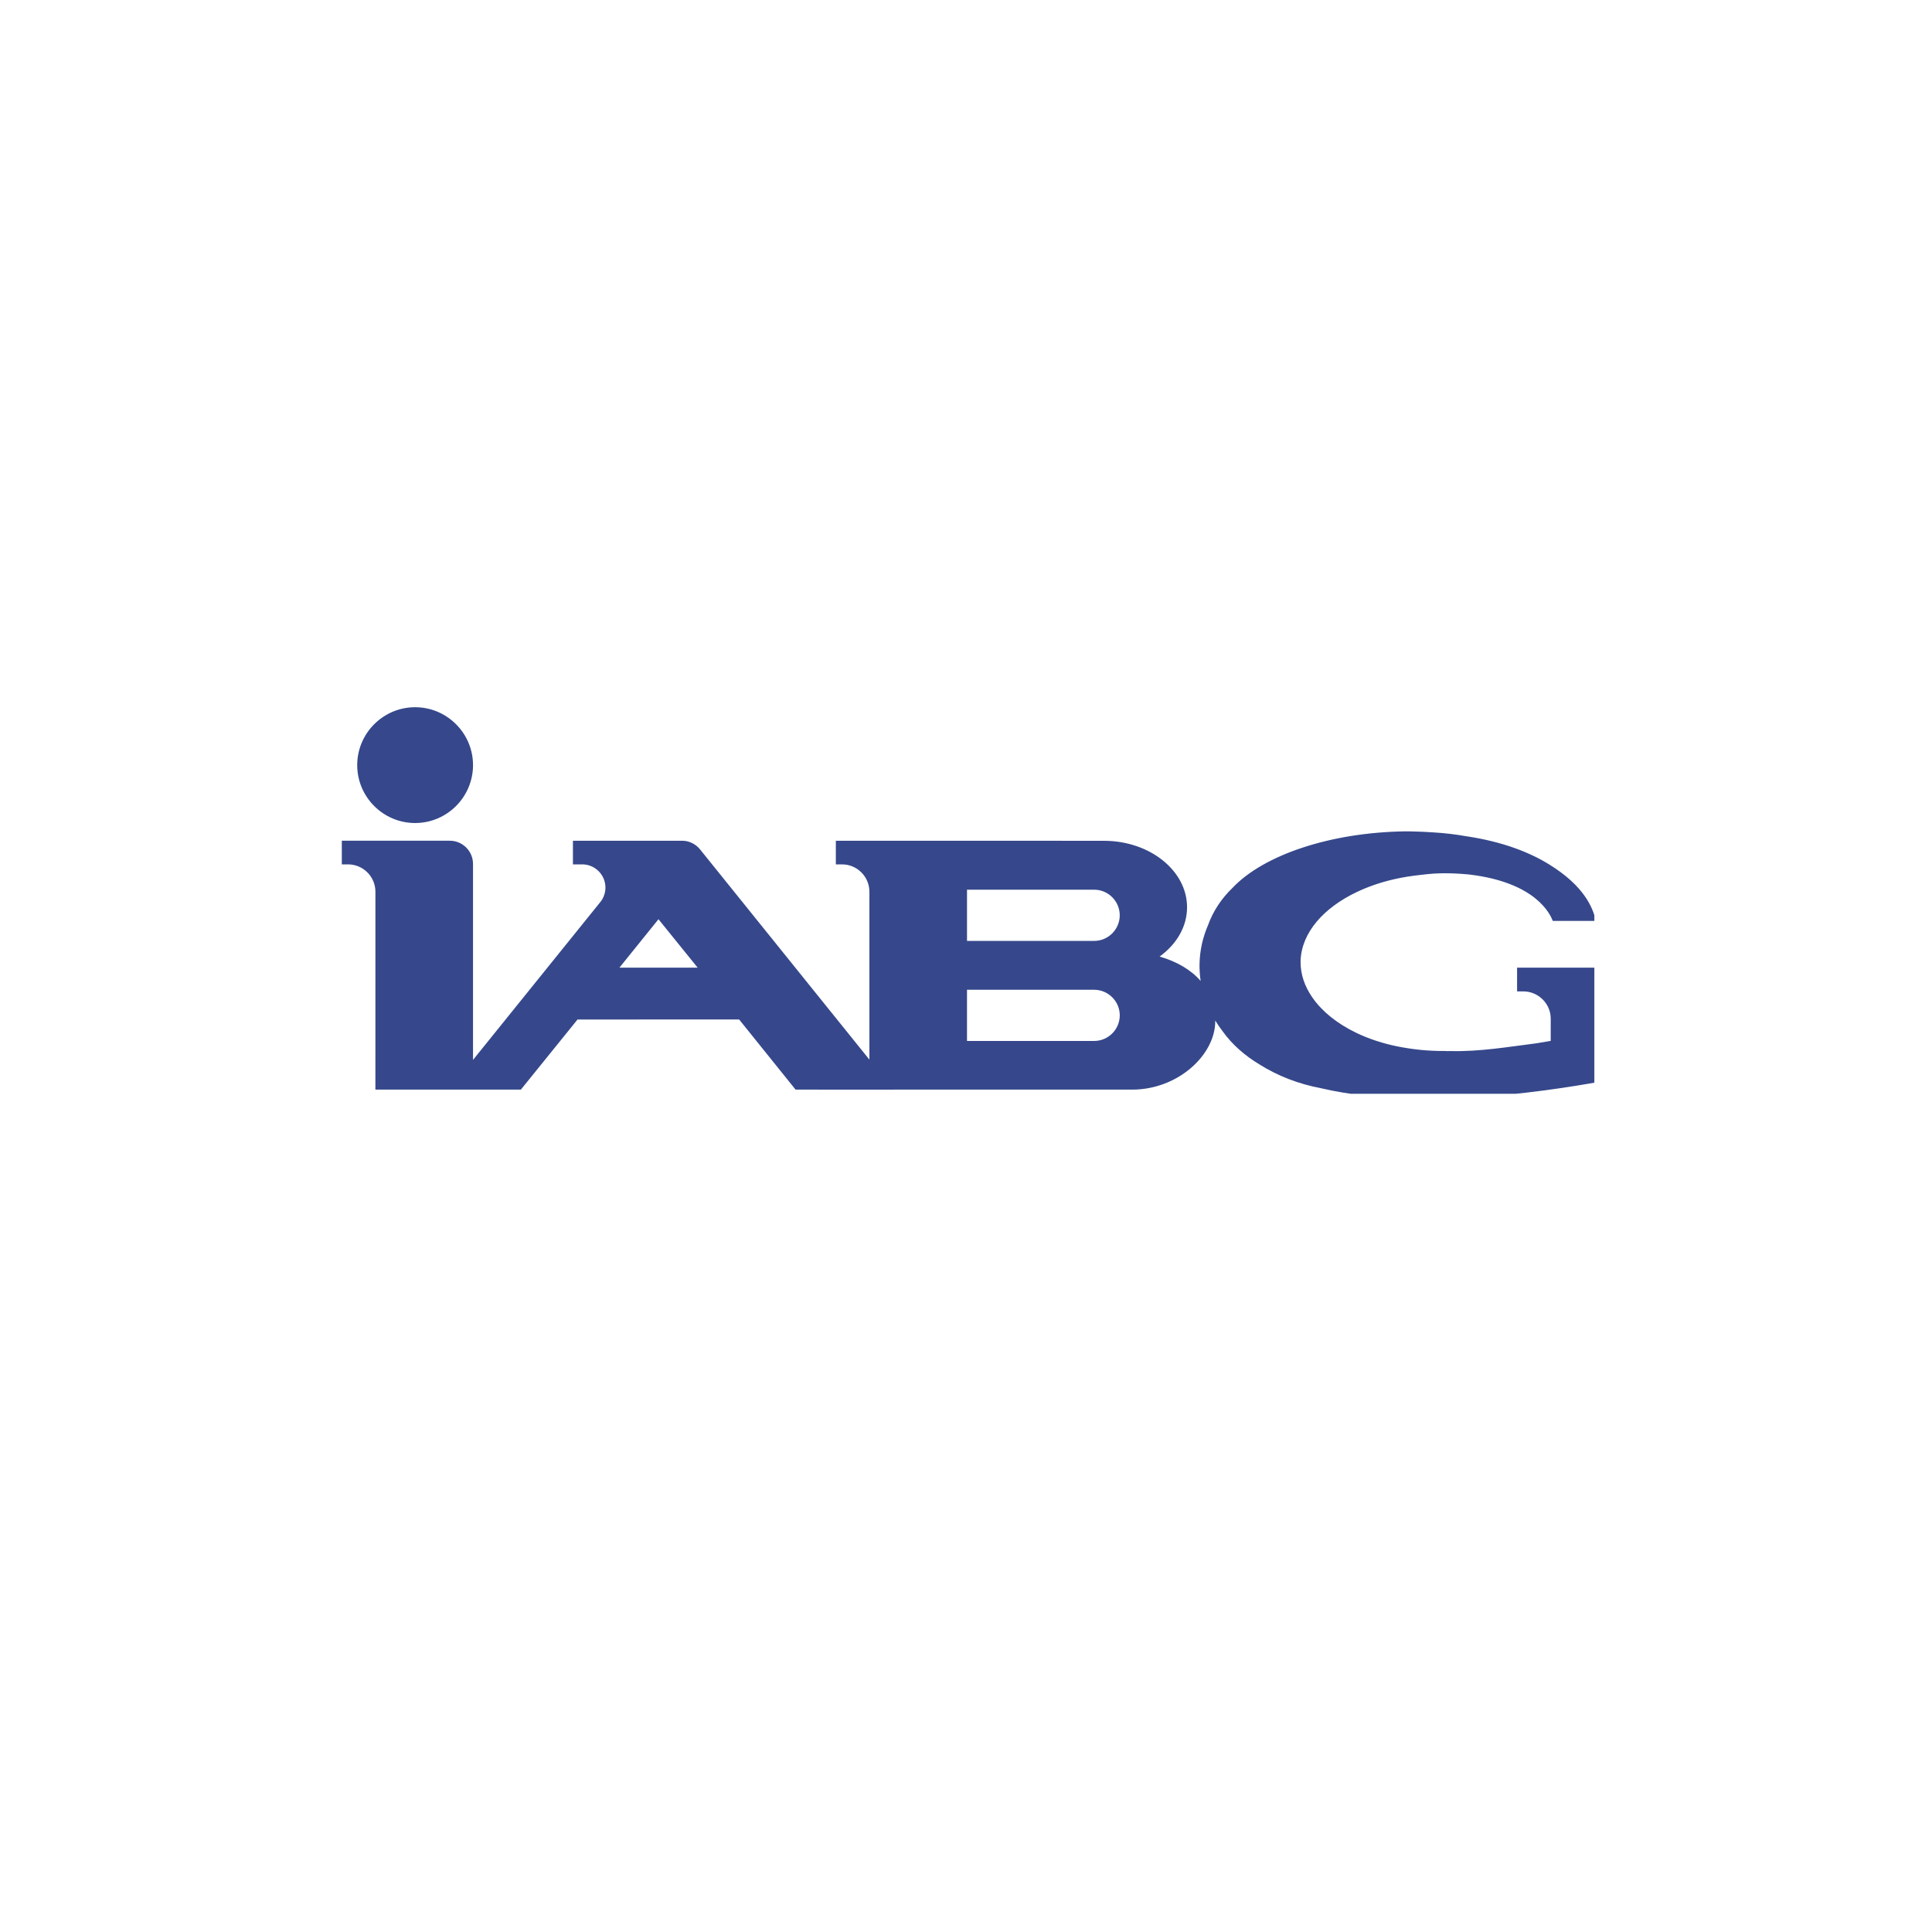 <?xml version="1.0" encoding="UTF-8"?>
<svg xmlns:inkscape="http://www.inkscape.org/namespaces/inkscape" xmlns:sodipodi="http://sodipodi.sourceforge.net/DTD/sodipodi-0.dtd" xmlns="http://www.w3.org/2000/svg" xmlns:svg="http://www.w3.org/2000/svg" width="300" height="300" viewBox="0 0 79.375 79.375" id="svg1" inkscape:version="1.3.2 (091e20e, 2023-11-25, custom)" sodipodi:docname="Logo IABG 300x300 v5.svg">
  <defs id="defs1">
    <clipPath id="clipPath12679">
      <path d="M 0,0 H 595.276 V 841.89 H 0 Z" id="path12681"></path>
    </clipPath>
    <clipPath id="clipPath12687">
      <path d="m -205.843,150.377 v 9.534 h 30.892 v -9.534 z" id="path12689"></path>
    </clipPath>
    <clipPath id="clipPath12695">
      <path d="M 0,0 H 920.519 V 284.074 H 0 Z" id="path12697"></path>
    </clipPath>
    <clipPath id="clipPath12703">
      <path d="M 0,0 H 920.519 V 284.074 H 0 Z" id="path12705"></path>
    </clipPath>
    <clipPath id="clipPath12715">
      <path d="M 0,0 H 595.276 V 841.89 H 0 Z" id="path12717"></path>
    </clipPath>
    <clipPath id="clipPath12723">
      <path d="m -205.843,150.377 v 9.534 h 30.892 v -9.534 z" id="path12725"></path>
    </clipPath>
    <clipPath id="clipPath12731">
      <path d="M 0,0 H 920.519 V 284.074 H 0 Z" id="path12733"></path>
    </clipPath>
    <clipPath id="clipPath12739">
      <path d="M 0,0 H 920.519 V 284.074 H 0 Z" id="path12741"></path>
    </clipPath>
  </defs>
  <g inkscape:label="Ebene 1" inkscape:groupmode="layer" id="layer1">
    <g transform="matrix(2.227,0,0,-2.227,-946.649,482.85)" id="g12711">
      <g clip-path="url(#clipPath12715)" id="g12713">
        <g id="g1" transform="matrix(0.748,0,0,0.748,111.676,43.382)">
          <g clip-path="url(#clipPath12679)" id="g12677" transform="translate(-5.6124482e-6,-1.0850733e-5)">
            <g transform="matrix(1,0,0,-1,633.26,364.799)" id="g12683">
              <g clip-path="url(#clipPath12687)" id="g12685">
                <g transform="matrix(0.034,0,0,0.034,-205.843,150.377)" id="g12691">
                  <g clip-path="url(#clipPath12695)" id="g12693">
                    <g id="g12699">
                      <g clip-path="url(#clipPath12703)" id="g12701">
                        <g transform="translate(53.178,0.01)" id="g12707">
                          <path d="M 0,0 C 23.135,0 42.003,18.869 42.003,42.004 42.003,65.14 23.135,84.008 0,84.008 -23.136,84.008 -42.004,65.14 -42.004,42.004 -42.004,18.869 -23.136,0 0,0 Z" id="path12709" style="fill:#36488b;fill-opacity:1;fill-rule:evenodd;stroke:none"></path>
                        </g>
                      </g>
                    </g>
                  </g>
                </g>
              </g>
            </g>
          </g>
          <g transform="matrix(1,0,0,-1,633.26,364.799)" id="g12719">
            <g clip-path="url(#clipPath12723)" id="g12721">
              <g transform="matrix(0.034,0,0,0.034,-205.843,150.377)" id="g12727">
                <g clip-path="url(#clipPath12731)" id="g12729">
                  <g id="g12735">
                    <g clip-path="url(#clipPath12739)" id="g12737">
                      <g transform="translate(201.396,188.915)" id="g12743">
                        <path d="m 0,0 c 0,0 56.725,0.005 56.725,0.005 0,0 -28.409,-35.122 -28.409,-35.122 C 28.316,-35.117 0,0 0,0 Z m 252.125,-56.537 c 0,0 0,37.133 0,37.133 0,0 0.052,0 0.052,0 0,0 0,0.015 0,0.015 0,0 91.865,0 91.865,0 0,0 0,-0.004 0,-0.004 0.096,0.001 0.192,0.004 0.289,0.004 10.234,0 18.581,-8.346 18.581,-18.581 0,-10.234 -8.346,-18.567 -18.58,-18.567 -30.735,0 -61.472,0 -92.207,0 z m 168.646,55.613 c 0,-0.762 0.012,-1.52 0.037,-2.278 0,-10e-4 0,-10e-4 0,-10e-4 0.001,-0.042 0.002,-0.083 0.004,-0.125 0.266,-9.564 2.399,-18.772 6.112,-27.402 3.797,-10.511 9.873,-19.482 17.743,-27.078 22.73,-24.076 71.256,-40.199 124.728,-41.036 -0.008,-0.005 -0.015,-0.009 -0.022,-0.013 0.247,0 0.494,0.002 0.741,0.003 0.135,-0.002 0.27,-0.003 0.405,-0.005 0,0 3.672,0.042 3.672,0.042 0.003,0 0.006,10e-4 0.009,10e-4 5.516,0.09 10.954,0.334 16.302,0.721 8.293,0.49 16.433,1.467 24.334,2.887 0,0 -0.002,-0.028 -0.002,-0.028 26.441,4.038 45.755,11.774 59.787,20.503 0.005,0.008 0.011,0.016 0.016,0.025 0,0 -0.002,-0.01 -0.002,-0.01 25.037,15.452 31.593,31.231 33.637,40.828 -1.888,-0.003 -25.224,0 -25.221,0 0,0 -5.991,0.004 -5.991,0.004 -1.872,-4.739 -12.065,-27.957 -60.842,-33.684 0.005,0 0.009,0 0.012,0 -0.458,-0.044 -0.913,-0.085 -1.367,-0.123 -1.481,-0.137 -2.98,-0.257 -4.499,-0.358 -0.349,-0.022 -0.697,-0.036 -1.046,-0.054 -5.009,-0.323 -10.064,-0.419 -14.956,-0.271 -5.475,0.166 -11.325,0.84 -16.399,1.492 0,0 0,-0.002 0,-0.002 -0.444,0.053 -0.888,0.108 -1.33,0.164 -0.046,0.006 -0.091,0.012 -0.136,0.017 -3.327,0.429 -6.598,0.957 -9.802,1.581 -0.011,0.002 -0.023,0.004 -0.035,0.007 -2.399,0.468 -4.762,0.989 -7.084,1.561 -0.029,0.007 -0.058,0.015 -0.088,0.022 -0.746,0.184 -1.489,0.374 -2.226,0.569 -0.032,0.008 -0.064,0.016 -0.096,0.025 -0.744,0.197 -1.482,0.399 -2.218,0.607 -0.031,0.009 -0.062,0.019 -0.093,0.027 -0.743,0.211 -1.481,0.426 -2.215,0.647 -0.004,10e-4 -0.008,0.002 -0.012,0.003 -0.75,0.226 -1.494,0.458 -2.233,0.695 -0.003,10e-4 -0.005,0.002 -0.007,0.002 -0.72,0.231 -1.435,0.467 -2.145,0.708 -0.036,0.012 -0.073,0.024 -0.11,0.037 -1.416,0.482 -2.812,0.984 -4.188,1.505 -0.052,0.02 -0.104,0.04 -0.157,0.059 -1.368,0.521 -2.716,1.061 -4.042,1.62 -0.055,0.023 -0.108,0.046 -0.163,0.069 -1.528,0.646 -3.028,1.315 -4.497,2.01 0,0 0,0.007 0,0.007 -24.227,11.469 -40.148,29.441 -40.974,49.685 -0.007,0.308 -0.01,0.616 -0.01,0.925 0,0.058 0.002,0.115 0.002,0.172 0,0.063 -0.002,0.128 -0.002,0.191 0,8.984 2.976,17.547 8.339,25.327 0.074,0.108 0.147,0.214 0.221,0.322 0.037,0.052 0.073,0.105 0.11,0.157 6.949,9.985 17.737,18.641 31.15,25.182 0,0 0,0.005 0,0.005 0.158,0.078 0.318,0.154 0.478,0.231 0.024,0.012 0.048,0.022 0.073,0.034 0.617,0.297 1.239,0.589 1.868,0.877 0.039,0.018 0.078,0.036 0.117,0.054 0.587,0.267 1.179,0.532 1.774,0.792 0.079,0.034 0.158,0.068 0.236,0.102 0.616,0.268 1.236,0.531 1.861,0.789 0.051,0.021 0.104,0.042 0.155,0.064 0.599,0.246 1.202,0.488 1.81,0.726 0.08,0.033 0.161,0.064 0.241,0.095 0.625,0.244 1.255,0.485 1.889,0.72 0.076,0.028 0.152,0.056 0.228,0.084 0.619,0.228 1.241,0.452 1.868,0.673 0.056,0.019 0.113,0.04 0.17,0.06 0.662,0.231 1.328,0.457 1.998,0.679 0.072,0.023 0.144,0.047 0.215,0.07 0.639,0.21 1.282,0.416 1.927,0.617 0.073,0.024 0.146,0.046 0.219,0.069 0.66,0.204 1.324,0.403 1.991,0.598 0.079,0.024 0.158,0.047 0.237,0.07 0.661,0.192 1.325,0.38 1.992,0.562 0.085,0.024 0.17,0.047 0.255,0.07 0.675,0.183 1.354,0.362 2.037,0.536 0.065,0.016 0.13,0.033 0.197,0.05 0.72,0.182 1.444,0.36 2.174,0.533 0.013,0.003 0.027,0.006 0.042,0.01 0.729,0.171 1.464,0.338 2.202,0.5 0.052,0.011 0.103,0.022 0.155,0.034 0.742,0.161 1.488,0.318 2.239,0.468 0.03,0.006 0.06,0.012 0.089,0.018 0.74,0.148 1.485,0.291 2.234,0.429 0.042,0.008 0.084,0.015 0.126,0.023 0.756,0.138 1.517,0.272 2.281,0.399 0.045,0.007 0.09,0.014 0.135,0.021 0.547,0.091 1.098,0.178 1.65,0.263 0.002,0 0.004,0.001 0.006,0.001 0.02,0.004 0.042,0.007 0.062,0.01 0.002,0 0.004,10e-4 0.005,10e-4 10e-4,0 0.002,0 0.003,0 0.134,0.022 0.268,0.044 0.402,0.067 0.045,0.007 0.092,0.015 0.138,0.021 0.772,0.124 1.547,0.244 2.325,0.357 0.039,0.005 0.078,0.011 0.117,0.016 0.786,0.114 1.575,0.221 2.367,0.324 0.077,0.009 0.154,0.019 0.231,0.029 0.78,0.1 1.563,0.193 2.349,0.282 0.023,0.002 0.049,0.005 0.072,0.008 0.816,0.091 1.634,0.176 2.456,0.255 0.049,0.005 0.099,0.01 0.148,0.014 0.807,0.078 1.619,0.149 2.432,0.213 0.028,0.003 0.055,0.005 0.081,0.007 0.825,0.066 1.652,0.125 2.481,0.178 0.06,0.004 0.121,0.008 0.181,0.012 0.811,0.051 1.625,0.096 2.442,0.135 0.033,0.001 0.065,0.003 0.097,0.005 0.82,0.039 1.642,0.072 2.467,0.098 0.09,0.003 0.18,0.006 0.27,0.009 0.812,0.025 1.626,0.045 2.442,0.058 0.019,0 0.037,10e-4 0.056,10e-4 0.004,0.001 0.009,0 0.013,0 0.026,0.001 0.05,0.001 0.076,0.001 0.002,0 0.005,0 0.007,0 0.013,0 0.027,0 0.041,0 0.806,0.013 1.615,0.02 2.425,0.02 0.014,0 0.028,0 0.041,0 0.014,0.001 0.028,0.001 0.041,0.001 0.003,0 0.005,0 0.007,0 0.003,0 0.005,0 0.007,0 0,0 0,0 0,0 0.002,0 0.005,0 0.007,0 0.002,0 0.004,0 0.007,0 0.012,0 0.027,-0.001 0.041,-0.001 0.013,0 0.027,0 0.041,0 0.811,0 1.636,0.057 2.443,0.046 0.032,0 0.066,0 0.098,0 0.016,0.013 0.034,0.03 0.051,0.045 1.124,-10e-4 2.167,0.008 3.254,-0.024 20.857,0.48 41.03,-3.001 61.583,-5.592 0,0 10.647,-1.781 10.647,-1.781 0.001,-6.576 0.002,-11.714 0.002,-16.017 0,-0.006 0,-0.014 0,-0.02 0,-0.001 0,-0.002 0,-0.004 0,-10e-4 0,-0.003 0,-0.004 0,-10e-4 0,-0.002 0,-0.003 0,0 0,-0.091 0,-0.091 0,0 0,0 0,0 0,-0.021 0,-0.042 0,-0.064 0,0 0,-0.108 0,-0.108 0,0 -0.002,0 -0.002,0 -0.094,-10.766 -9.032,-19.582 -19.817,-19.597 0,0 0,-0.002 0,-0.002 0,0 -0.57,0 -0.57,0 0,0 0,0 0,0 -5.787,0 -1.183,10e-4 -1.293,0.003 0,0 -2.721,0 -2.721,0 0,0 0,-17.241 0,-17.241 0,0 55.559,0.011 55.559,0.011 0,0 0,0 0,0 6.839,0.029 12.409,5.616 12.409,12.462 0,0.035 -10e-4,0.069 -0.002,0.103 0,0 0.002,0 0.002,0 0,0 0.011,68.826 0.011,68.826 C 710.587,82.42 593.794,107.4 508.975,87.489 492.549,84.404 477.47,78.484 464.602,70.413 453.756,63.934 444.511,55.906 437.457,46.046 c -1.903,-2.486 -3.661,-5.05 -5.266,-7.685 0.002,0.157 0.006,0.312 0.006,0.47 0,24.485 -27.064,49.656 -60.248,49.656 -57.698,0 -115.399,-0.002 -173.098,-10e-4 0,0 0.005,0.007 0.005,0.007 0,0 -71.093,-0.005 -71.093,-0.005 0,0 -40.925,-50.872 -40.925,-50.872 0,0 -117.234,0.013 -117.234,0.013 0,0 -41.109,50.859 -41.109,50.859 0,0 -52.105,0 -52.105,0 0,0 0.001,-0.001 0.001,-0.001 0,0 -53.421,0 -53.421,0 0,0 0.011,-141.233 0.011,-141.233 0.004,-0.178 0.002,3.7 0.002,-2.322 0,-0.006 0,-0.011 0,-0.016 0,-0.003 -0.001,-0.006 -0.001,-0.009 -0.013,-10.918 -8.921,-19.818 -19.841,-19.818 -0.224,0 -0.446,0.005 -0.667,0.013 -0.078,-0.005 -0.156,-0.009 -0.231,-0.009 -5.985,0 -0.999,10e-4 -1.058,0.002 0,0 0,-0.001 0,-0.001 0,0 -0.745,0 -0.745,0 0,0 -0.628,0 -0.628,0 0,0 -1.208,0 -1.208,0 0,0 0,-17.156 0,-17.156 0,0 24.377,0 24.377,0 0,0 53.978,-0.001 53.978,-0.001 0,0 0,0.004 0,0.004 9.268,0 16.827,7.559 16.827,16.828 0,0.075 -0.002,0.151 -0.003,0.227 0,0 0.002,0 0.002,0 0,0 0.001,141.923 0.001,141.923 0,0 91.902,-113.953 91.902,-113.953 0,0 -0.001,-10e-4 -0.001,-10e-4 2.585,-2.96 4.153,-6.826 4.153,-11.048 0,-9.269 -7.559,-16.828 -16.827,-16.828 -0.084,0 -0.167,0.001 -0.251,0.003 0,0 -2.898,0 -2.898,0 0,0 -3.605,0 -3.605,0 0,0 0,-17.154 0,-17.154 0,0 79.043,-0.001 79.043,-0.001 0.023,0 0.046,0 0.069,0 0.023,0 0.045,0 0.068,0 0,0 0.086,0 0.086,0 0,0 0,0.001 0,0.001 5.252,0.048 9.941,2.521 12.998,6.352 0,0 10e-4,-0.001 10e-4,-0.001 0,0 122.798,152.438 122.798,152.438 0,0 0,-119.473 0,-119.473 0.001,-0.015 0.002,-0.027 0.002,-0.042 0,0 -0.001,0 -0.001,0 0,0 -0.005,-2.296 -0.005,-2.296 -0.002,-10e-4 -0.003,-0.003 -0.005,-0.004 -0.01,-10.92 -8.919,-19.823 -19.841,-19.823 0,0 0,0 0,0 0,0 -4.497,0.003 -4.497,0.003 0,0 0,-17.154 0,-17.154 0,0 24.347,0 24.347,0 0,0 0.307,0 0.307,0 0,0 70.496,0 70.496,0 0,0 1.964,0 1.964,0 32.471,0.05 64.944,0.053 97.412,0.053 33.183,0 60.247,21.656 60.247,48.209 0,14.156 -7.693,26.92 -19.904,35.753 12.165,3.527 22.563,9.419 29.758,17.688 -0.523,-3.467 -0.8,-6.992 -0.818,-10.565 0,0 -0.013,0 -0.013,0 z M 252.125,53.068 c 0,0 0.052,0 0.052,0 0,0 0,0.136 0,0.136 0,0 92.165,-0.009 92.165,-0.009 0,0 0,0 0,0 10.24,-0.015 18.588,-8.35 18.588,-18.569 0,-10.222 -8.353,-18.56 -18.598,-18.57 0,0 0,0 0,0 0,0 -25.898,0 -25.898,0 0,0 -66.309,0 -66.309,0 0,0 0,37.012 0,37.012 z" id="path12745" style="fill:#36488b;fill-opacity:1;fill-rule:evenodd;stroke:none"></path>
                      </g>
                    </g>
                  </g>
                </g>
              </g>
            </g>
          </g>
        </g>
      </g>
    </g>
  </g>
</svg>
